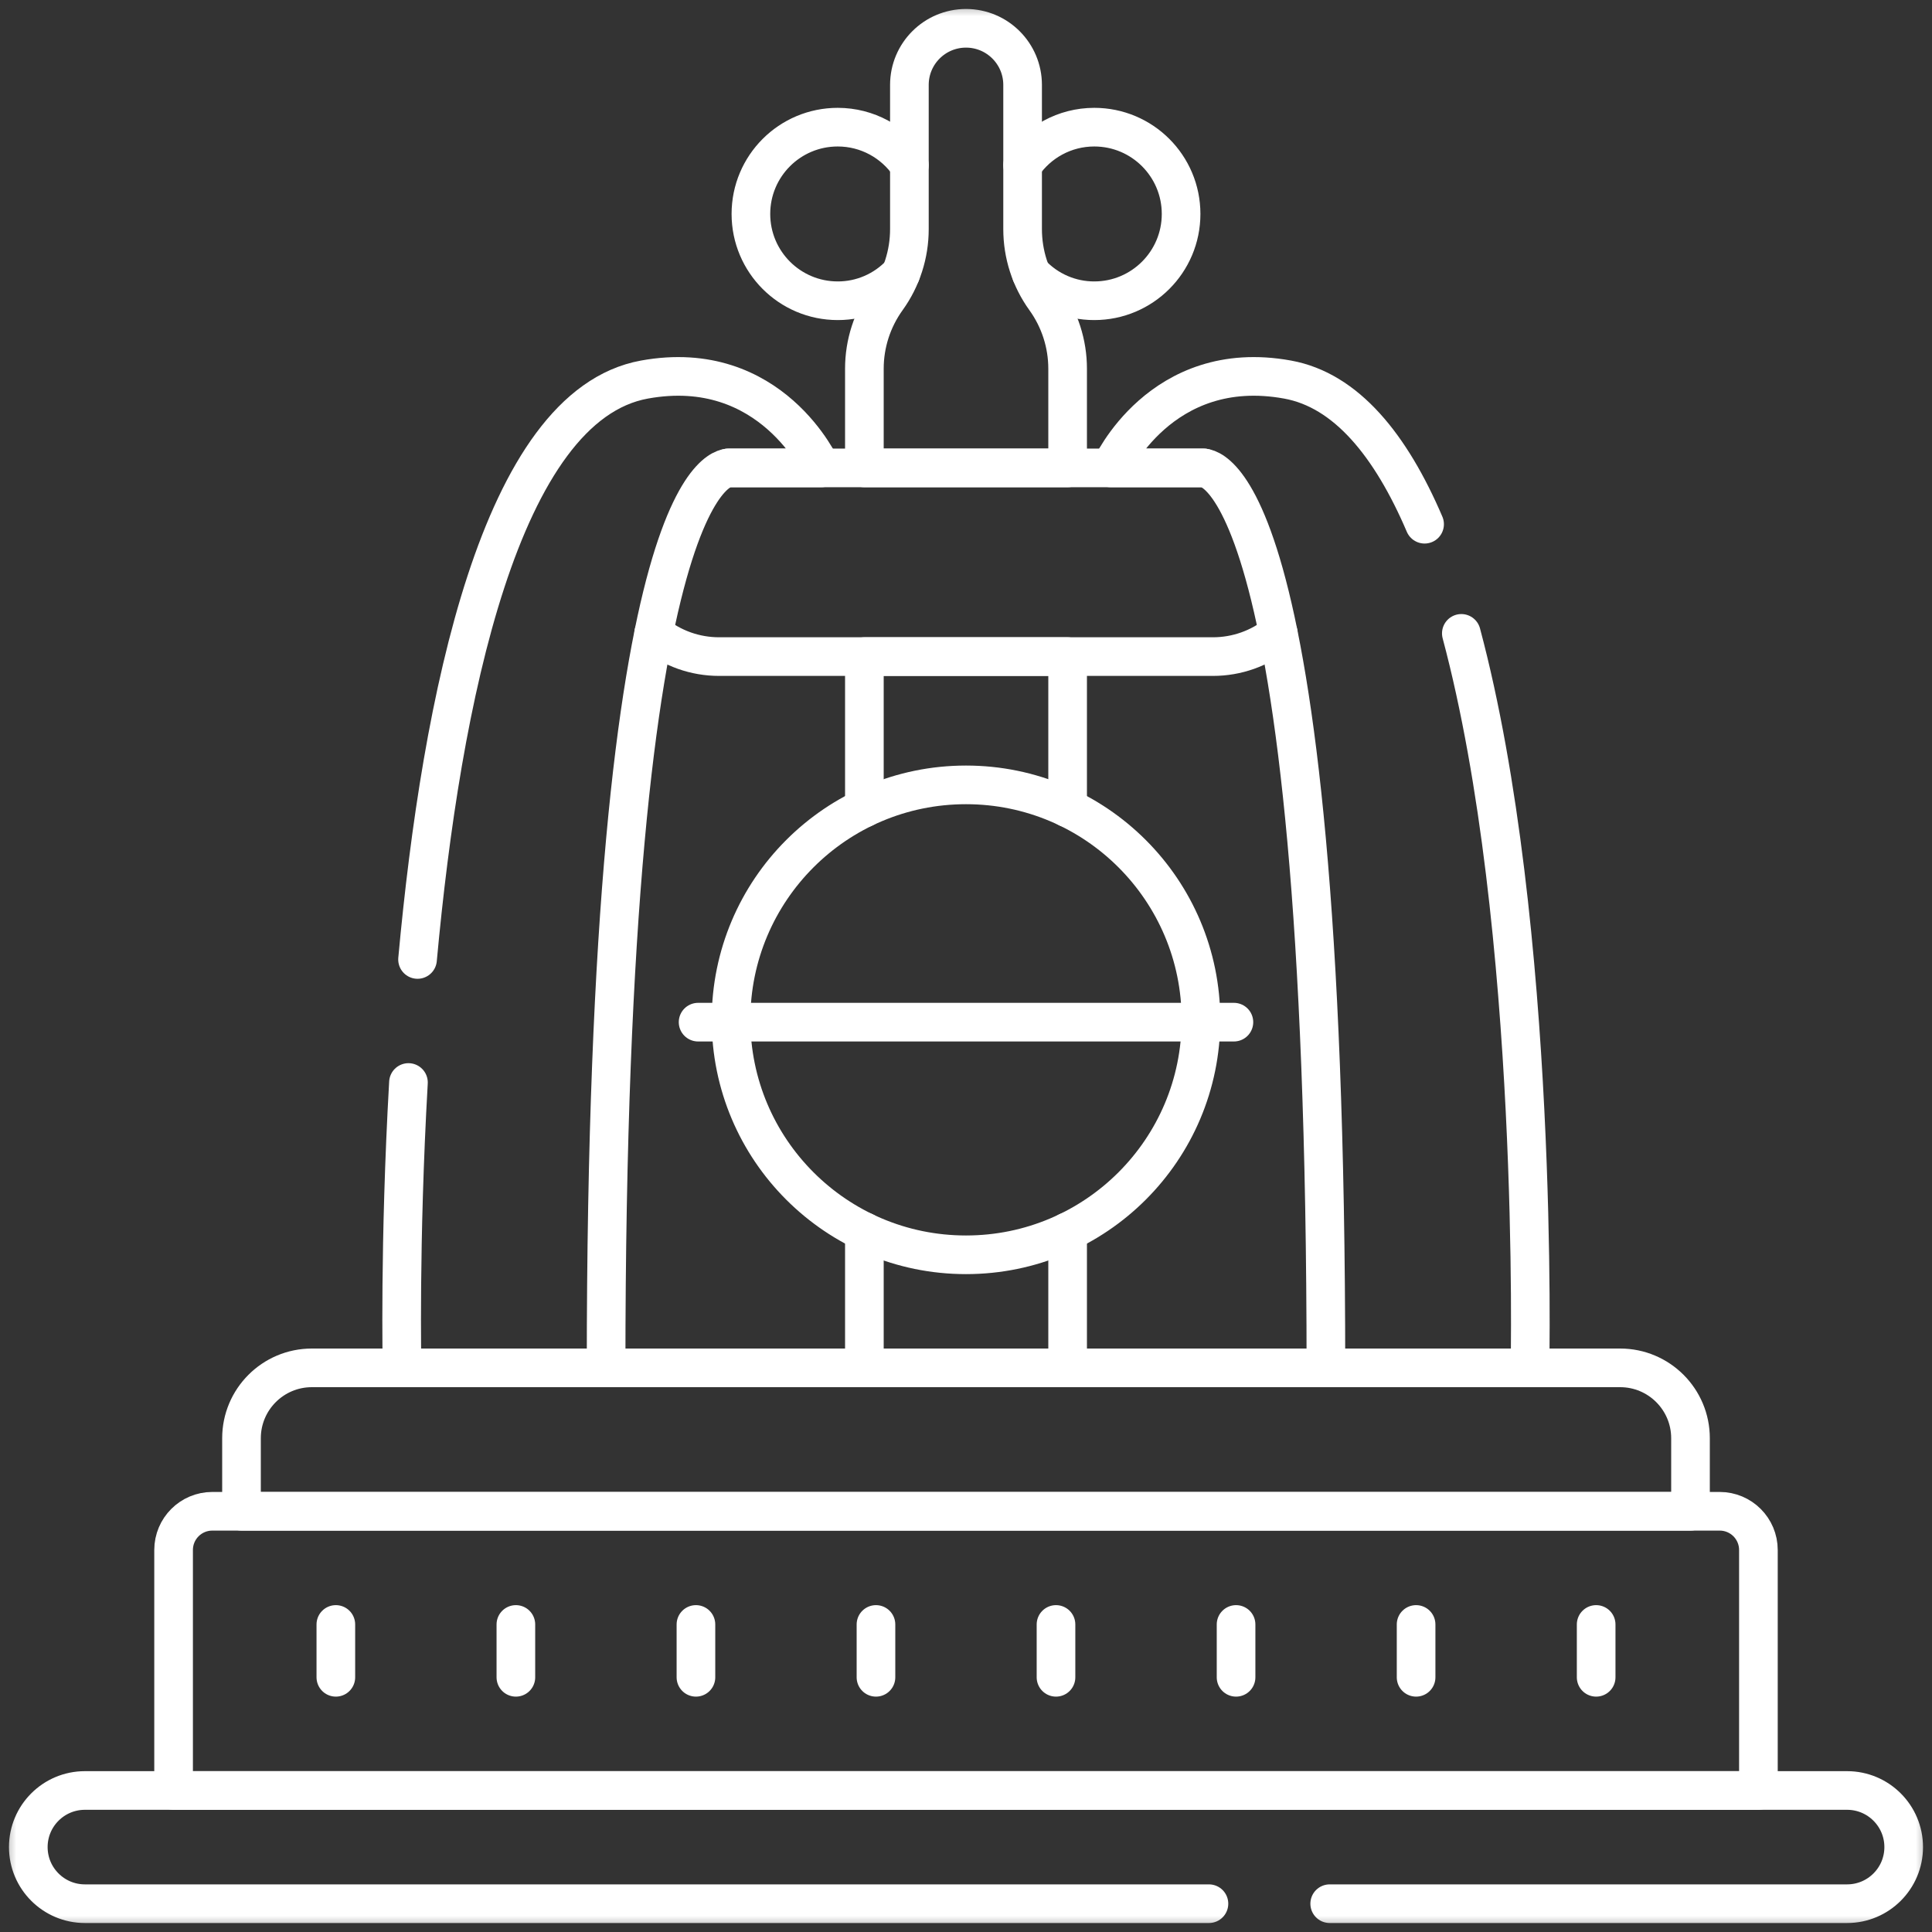 <?xml version="1.0" encoding="UTF-8"?>
<svg xmlns="http://www.w3.org/2000/svg" width="60" height="60" viewBox="0 0 60 60" fill="none">
  <rect x="0" y="0" width="60" height="60" fill="#333333" stroke="none"/>
  <g clip-path="url(#clip0_251_48)">
    <mask id="mask0_251_48" style="mask-type:luminance" maskUnits="userSpaceOnUse" x="0" y="0" width="60" height="60">
      <path d="M0 0H60V60H0V0Z" fill="white"></path>
    </mask>
    <g mask="url(#mask0_251_48)">
      <path d="M27.976 8.492C27.725 8.76 27.421 8.974 27.084 9.12C26.747 9.266 26.383 9.341 26.016 9.34C24.527 9.34 23.32 8.133 23.32 6.645C23.32 5.155 24.527 3.949 26.016 3.949C26.94 3.949 27.757 4.416 28.242 5.126" stroke="white" stroke-width="1.2" stroke-miterlimit="10" stroke-linecap="round" stroke-linejoin="round"></path>
      <path d="M32.024 8.492C32.275 8.76 32.579 8.974 32.916 9.12C33.253 9.266 33.617 9.341 33.984 9.34C35.473 9.34 36.68 8.133 36.68 6.645C36.68 5.155 35.473 3.949 33.984 3.949C33.06 3.949 32.243 4.416 31.758 5.126" stroke="white" stroke-width="1.2" stroke-miterlimit="10" stroke-linecap="round" stroke-linejoin="round"></path>
      <path d="M33.156 38.252V42.48H26.844V38.252" stroke="white" stroke-width="1.2" stroke-miterlimit="10" stroke-linecap="round" stroke-linejoin="round"></path>
      <path d="M26.844 25.091V20.391H33.156V25.091" stroke="white" stroke-width="1.2" stroke-miterlimit="10" stroke-linecap="round" stroke-linejoin="round"></path>
      <path d="M52.5 46.934H7.5V44.665C7.5 43.459 8.478 42.48 9.685 42.48H50.315C51.522 42.48 52.5 43.459 52.5 44.665V46.934Z" stroke="white" stroke-width="1.2" stroke-miterlimit="10" stroke-linecap="round" stroke-linejoin="round"></path>
      <path d="M37.545 59.121H2.637C1.666 59.121 0.879 58.334 0.879 57.363C0.879 56.392 1.666 55.605 2.637 55.605H57.363C58.334 55.605 59.121 56.392 59.121 57.363C59.121 58.334 58.334 59.121 57.363 59.121H41.295" stroke="white" stroke-width="1.2" stroke-miterlimit="10" stroke-linecap="round" stroke-linejoin="round"></path>
      <path d="M6.594 46.934H53.406C54.071 46.934 54.609 47.472 54.609 48.137V55.605H5.391V48.137C5.391 47.472 5.929 46.934 6.594 46.934Z" stroke="white" stroke-width="1.2" stroke-miterlimit="10" stroke-linecap="round" stroke-linejoin="round"></path>
      <path d="M10.43 50.449V52.09" stroke="white" stroke-width="1.2" stroke-miterlimit="10" stroke-linecap="round" stroke-linejoin="round"></path>
      <path d="M16.021 50.449V52.09" stroke="white" stroke-width="1.2" stroke-miterlimit="10" stroke-linecap="round" stroke-linejoin="round"></path>
      <path d="M21.613 50.449V52.09" stroke="white" stroke-width="1.2" stroke-miterlimit="10" stroke-linecap="round" stroke-linejoin="round"></path>
      <path d="M27.204 50.449V52.09" stroke="white" stroke-width="1.2" stroke-miterlimit="10" stroke-linecap="round" stroke-linejoin="round"></path>
      <path d="M32.795 50.449V52.09" stroke="white" stroke-width="1.2" stroke-miterlimit="10" stroke-linecap="round" stroke-linejoin="round"></path>
      <path d="M38.387 50.449V52.09" stroke="white" stroke-width="1.2" stroke-miterlimit="10" stroke-linecap="round" stroke-linejoin="round"></path>
      <path d="M43.978 50.449V52.09" stroke="white" stroke-width="1.2" stroke-miterlimit="10" stroke-linecap="round" stroke-linejoin="round"></path>
      <path d="M49.57 50.449V52.09" stroke="white" stroke-width="1.2" stroke-miterlimit="10" stroke-linecap="round" stroke-linejoin="round"></path>
      <path d="M33.156 11.45V14.531H26.844V11.45C26.844 10.672 27.089 9.915 27.543 9.284C27.998 8.653 28.242 7.895 28.242 7.117V2.637C28.242 1.666 29.029 0.879 30 0.879C30.971 0.879 31.758 1.666 31.758 2.637V7.117C31.758 7.895 32.002 8.653 32.457 9.284C32.911 9.915 33.156 10.672 33.156 11.45Z" stroke="white" stroke-width="1.2" stroke-miterlimit="10" stroke-linecap="round" stroke-linejoin="round"></path>
      <path d="M22.617 14.531H37.383" stroke="white" stroke-width="1.2" stroke-miterlimit="10" stroke-linecap="round" stroke-linejoin="round"></path>
      <path d="M20.3 19.67C20.875 20.138 21.593 20.392 22.334 20.391H37.666C38.407 20.392 39.125 20.138 39.699 19.67" stroke="white" stroke-width="1.2" stroke-miterlimit="10" stroke-linecap="round" stroke-linejoin="round"></path>
      <path d="M37.297 31.672C37.297 35.702 34.03 38.969 30 38.969C25.97 38.969 22.703 35.702 22.703 31.672C22.703 27.642 25.97 24.375 30 24.375C34.03 24.375 37.297 27.642 37.297 31.672Z" stroke="white" stroke-width="1.2" stroke-miterlimit="10" stroke-linecap="round" stroke-linejoin="round"></path>
      <path d="M21.68 31.744H38.32" stroke="white" stroke-width="1.2" stroke-miterlimit="10" stroke-linecap="round" stroke-linejoin="round"></path>
      <path d="M12.685 33.618C12.4 38.611 12.486 42.48 12.486 42.48H18.823C18.823 13.982 22.657 14.531 22.657 14.531H25.505C25.505 14.531 23.961 11.068 20.012 11.788C15.541 12.602 13.709 21.712 12.967 29.797" stroke="white" stroke-width="1.2" stroke-miterlimit="10" stroke-linecap="round" stroke-linejoin="round"></path>
      <path d="M45.383 19.67C47.817 28.782 47.514 42.48 47.514 42.48H41.177C41.177 13.982 37.343 14.531 37.343 14.531H34.495C34.495 14.531 36.039 11.068 39.988 11.788C41.808 12.119 43.192 13.827 44.242 16.28" stroke="white" stroke-width="1.2" stroke-miterlimit="10" stroke-linecap="round" stroke-linejoin="round"></path>
    </g>
  </g>
  <defs>
    <clipPath id="clip0_251_48">
      <rect width="60" height="60" fill="white"></rect>
    </clipPath>
  </defs>
</svg>
